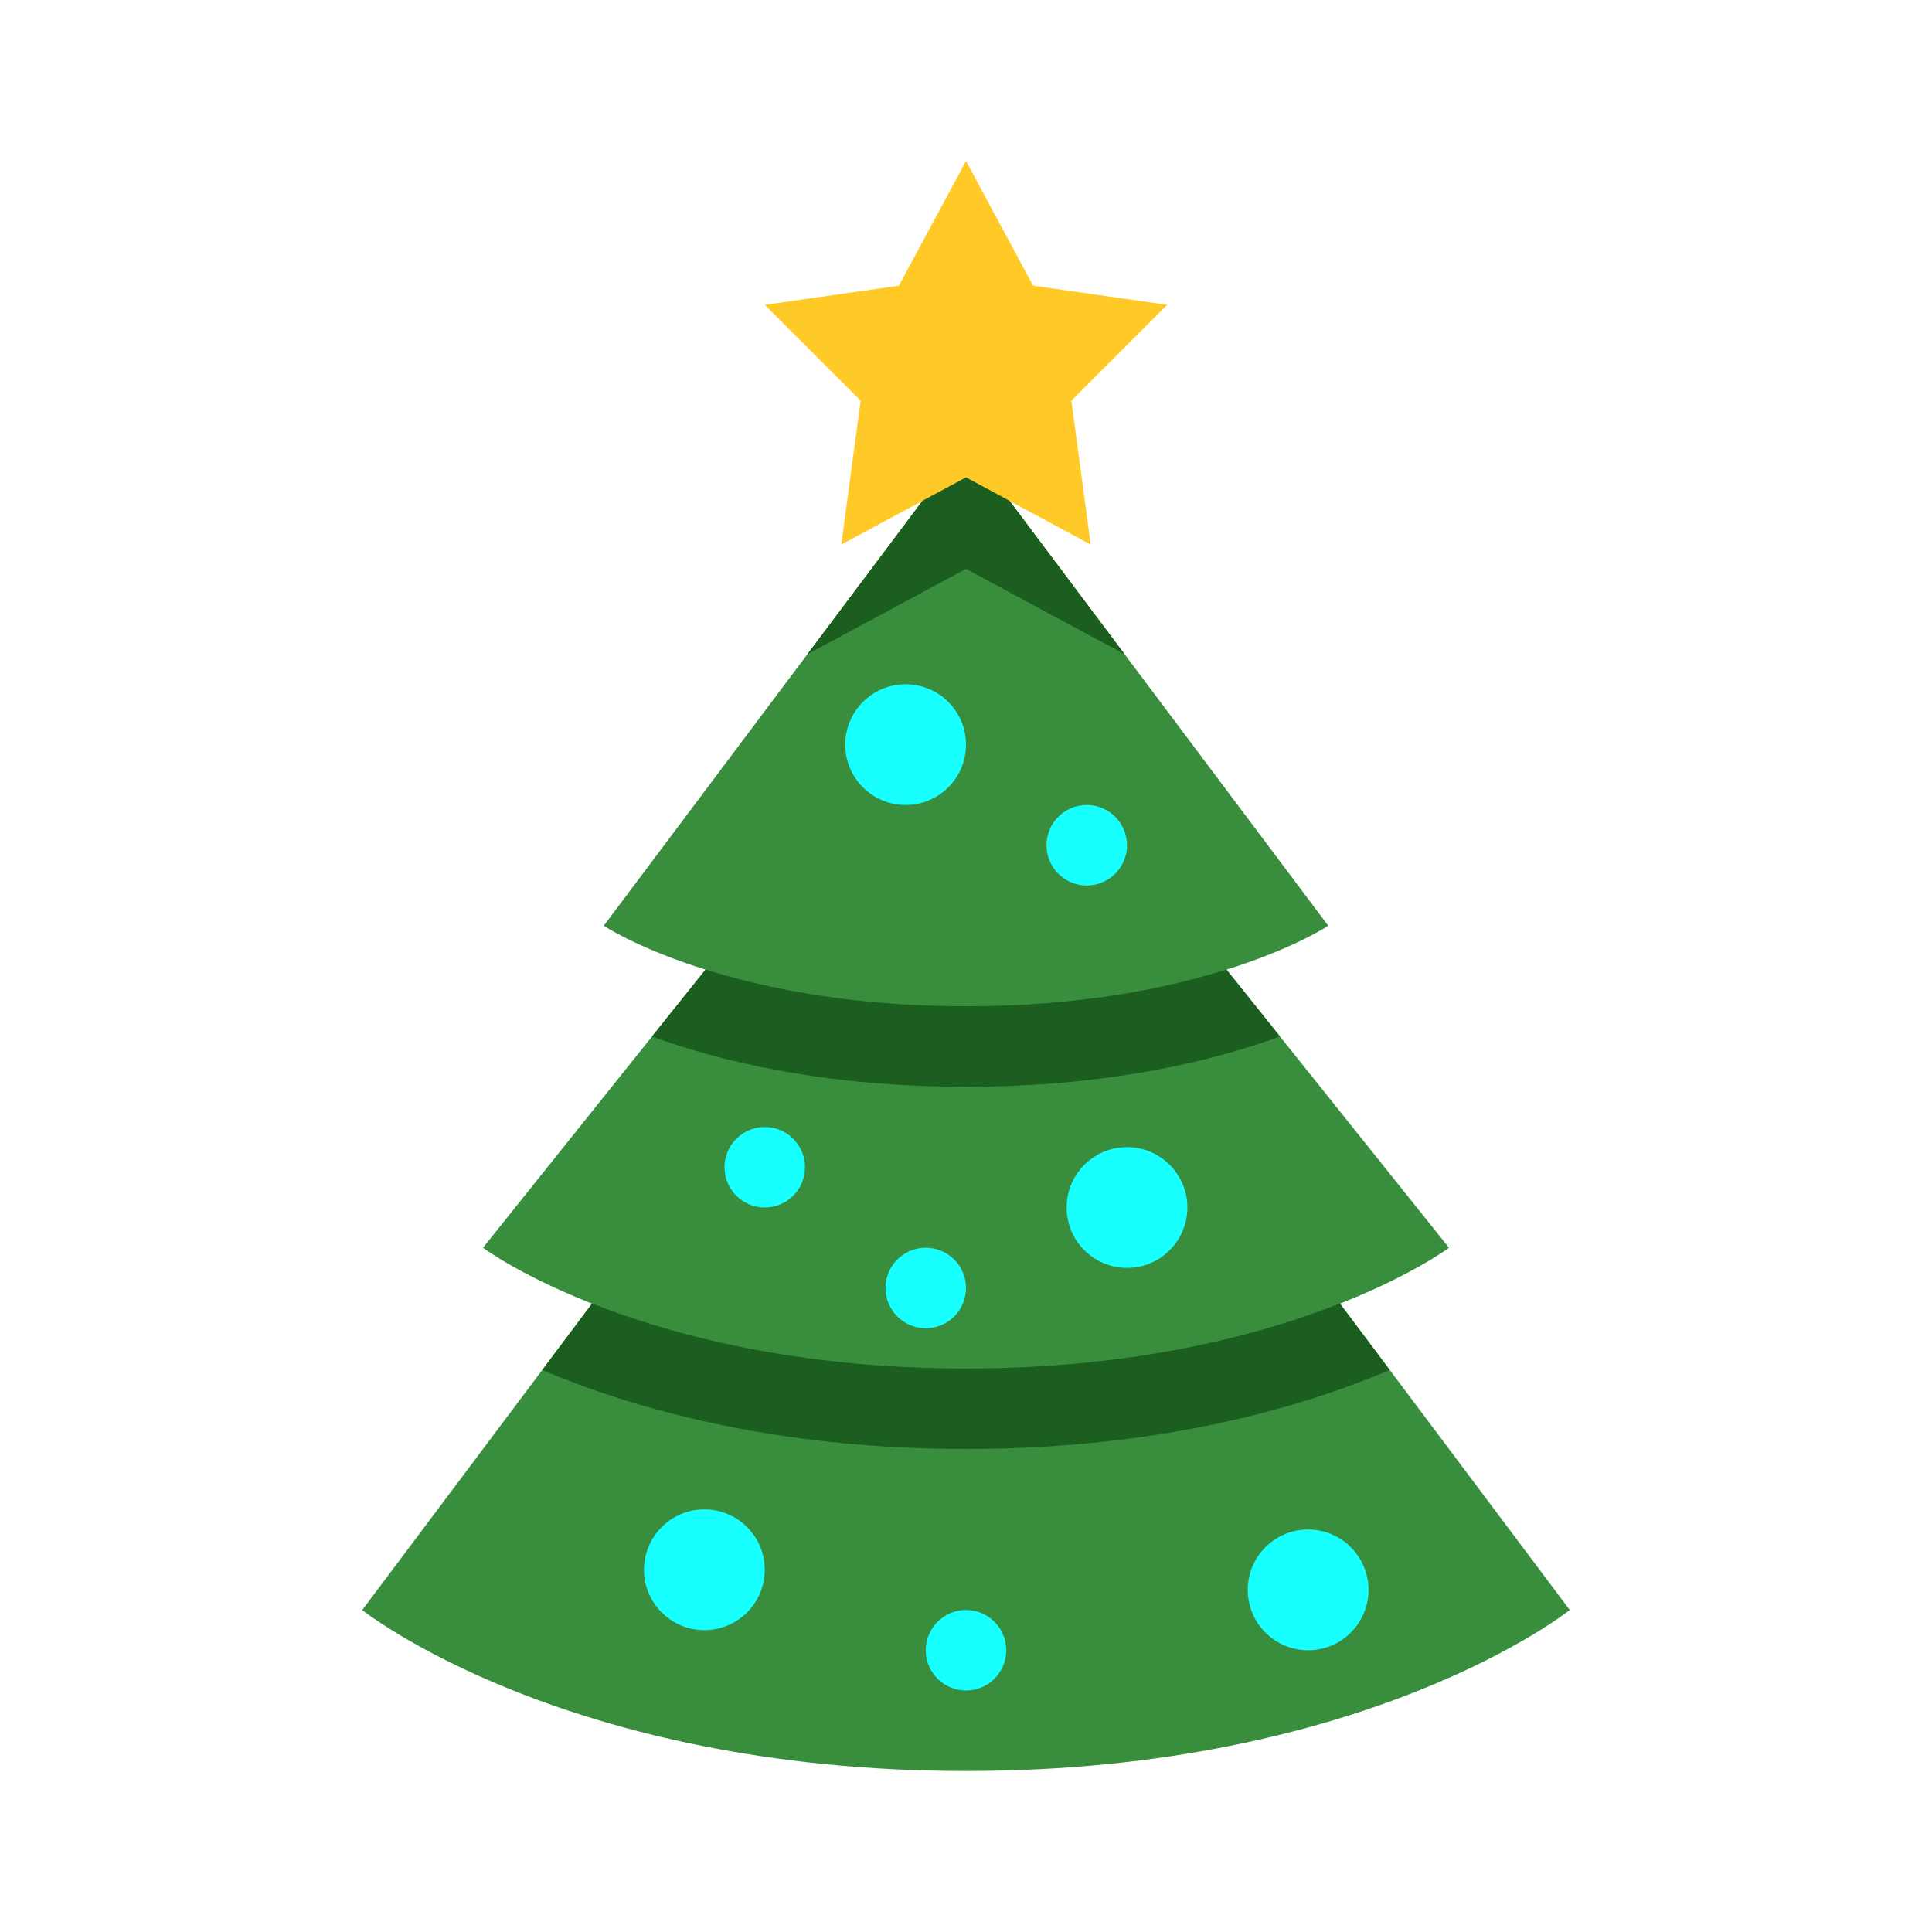 <svg version="1.1" xmlns="http://www.w3.org/2000/svg" xmlns:xlink="http://www.w3.org/1999/xlink" x="0px" y="0px"  viewBox="0 0 48 48" enable-background="new 0 0 48 48" xml:space="preserve">
<g>
	<path fill="#388E3C" d="M24,20L9,40c0,0,5,4,15,4s15-4,15-4L24,20z"/>
	<path fill="#388E3C" d="M24,16L12,31c0,0,4,3,12,3s12-3,12-3L24,16z"/>
	<path fill="#388E3C" d="M24,11l-9,12c0,0,3,2,9,2s9-2,9-2L24,11z"/>
</g>
<polygon fill="#FFCA28" points="24,4 25.667,7.098 29,7.574 26.618,9.955 27.098,13.529 24,11.862 20.902,13.529 21.383,9.955 &#10;&#9;19,7.574 22.333,7.098 "/>
<g>
	<path fill="#1B5E20" d="M34.528,34.038l-1.239-1.653C31.294,33.172,28.205,34,24,34c-4.206,0-7.294-0.828-9.289-1.615l-1.239,1.653&#10;&#9;&#9;C15.658,34.966,19.175,36,24,36C28.825,36,32.342,34.966,34.528,34.038z"/>
	<path fill="#1B5E20" d="M24,25c-2.824,0-4.975-0.443-6.47-0.913l-1.332,1.665C17.879,26.363,20.463,27,24,27&#10;&#9;&#9;s6.121-0.637,7.802-1.248l-1.332-1.665C28.976,24.557,26.824,25,24,25z"/>
	<polygon fill="#1B5E20" points="24,11.862 22.916,12.446 20.06,16.254 21.85,15.291 24,14.133 26.15,15.291 27.94,16.254 &#10;&#9;&#9;25.084,12.446 &#9;"/>
</g>
<g>
	<circle fill="#18FFFF" cx="22.5" cy="18.5" r="1.5"/>
	<circle fill="#18FFFF" cx="27" cy="21" r="1"/>
	<circle fill="#18FFFF" cx="19" cy="29" r="1"/>
	<circle fill="#18FFFF" cx="23" cy="32" r="1"/>
	<circle fill="#18FFFF" cx="24" cy="41" r="1"/>
	<circle fill="#18FFFF" cx="32.5" cy="39.5" r="1.5"/>
	<circle fill="#18FFFF" cx="28" cy="30" r="1.5"/>
	<circle fill="#18FFFF" cx="17.5" cy="39" r="1.5"/>
</g>
</svg>